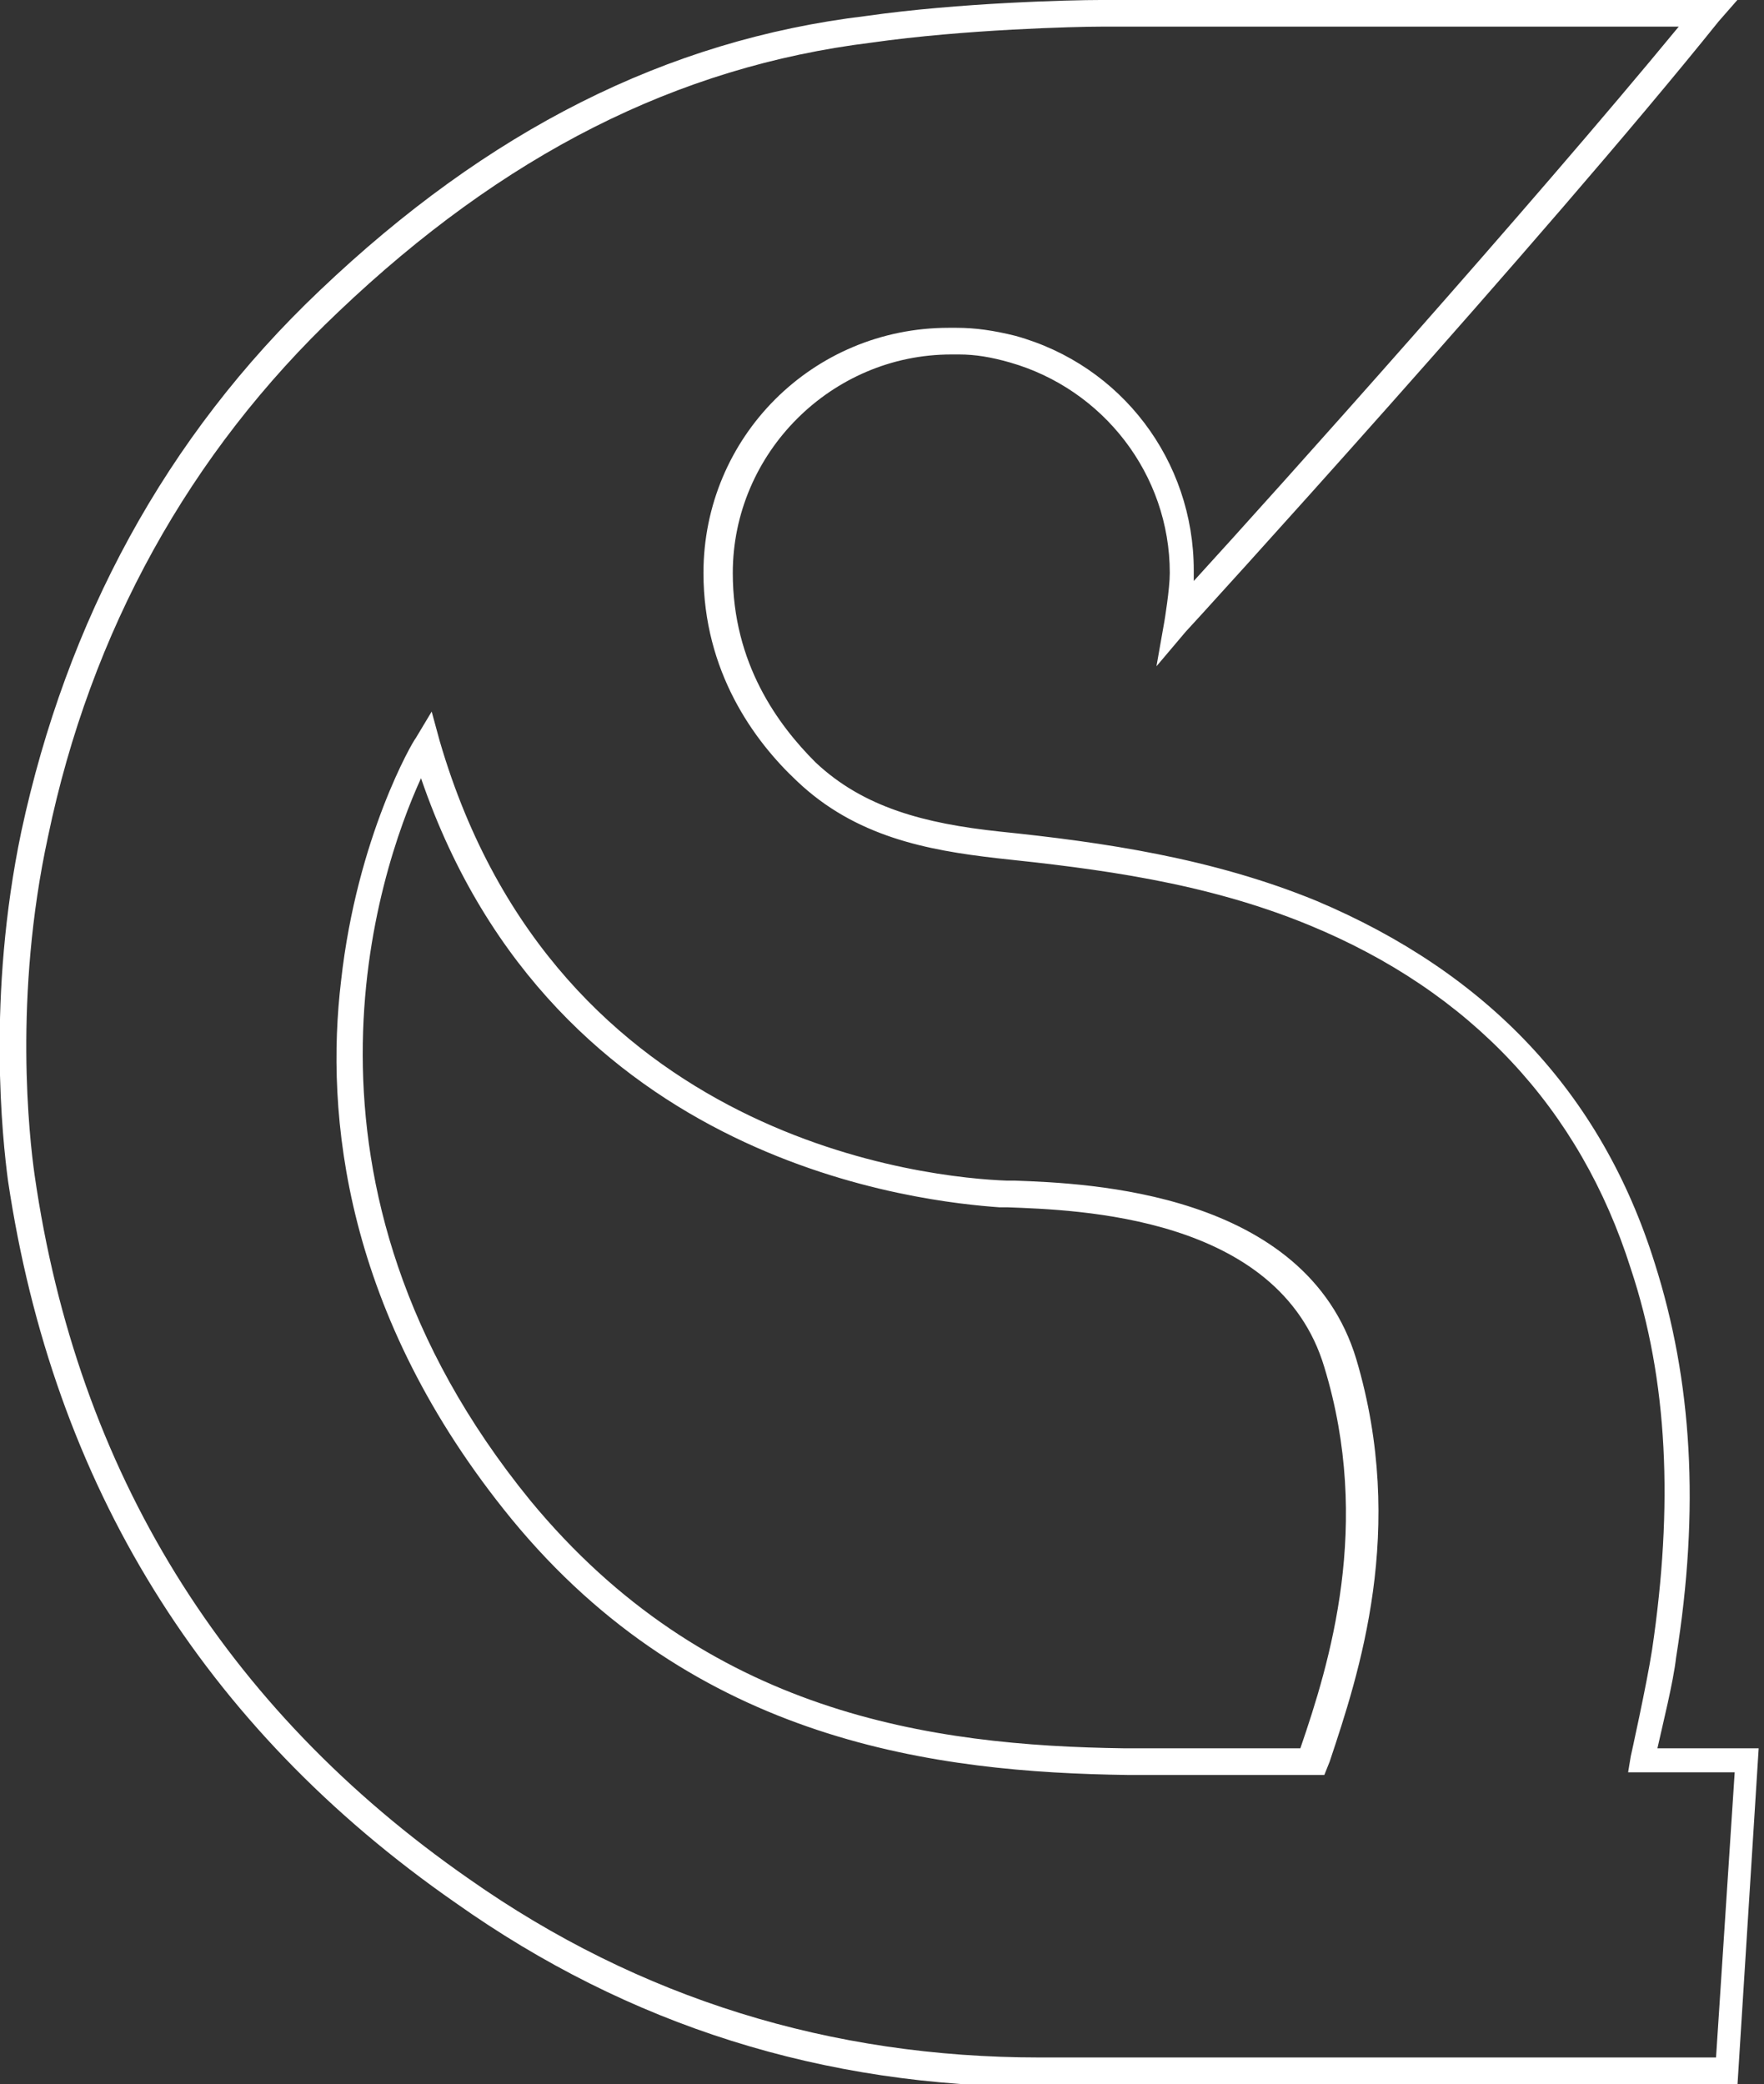 <?xml version="1.0" encoding="utf-8"?>
<!-- Generator: Adobe Illustrator 19.0.0, SVG Export Plug-In . SVG Version: 6.00 Build 0)  -->
<svg version="1.1" id="Calque_1" xmlns="http://www.w3.org/2000/svg" xmlns:xlink="http://www.w3.org/1999/xlink" x="0px" y="0px"
	 viewBox="0 0 66.2 78.2" style="enable-background:new 0 0 66.2 78.2;" xml:space="preserve">
<rect x="0" y="0" width="66.2" height="78.2" fill="#333333" stroke="none"/>
<style type="text/css">
	.st0{fill:#FFFFFF;}
</style>
<g id="XMLID_706_">
	<path id="XMLID_907_" class="st0" d="M49.2,78.3c-3.4,0-6.8,0-10.2,0c-8.1,0-15.4-2.3-21.9-6.9C7.6,64.8,2,55.7,0.3,44.3
		c-0.2-1.5-0.8-6.9,0.5-13.1C2.5,23.3,6.2,16.4,12,10.9c6.3-6,13-9.4,20.5-10.3C36,0.1,40.2,0,41.3,0h23.9l-0.7,0.8
		c-6.5,8.1-19.8,22.7-20,22.9l-1.1,1.3l0.3-1.7c0,0,0.2-1.2,0.2-1.8c0-3.7-2.5-6.9-6-7.9c-0.7-0.2-1.3-0.3-1.9-0.3l-0.3,0
		c-4.5,0-8.2,3.7-8.2,8.2c0,3.4,1.7,5.7,3.1,7.1c1.8,1.7,4.1,2.3,6.9,2.6c3.9,0.4,8,1,11.9,2.6c6.4,2.7,10.7,7.2,12.7,13.6
		c1.4,4.4,1.7,9.2,0.8,14.8c-0.1,0.9-0.5,2.5-0.7,3.4h3.8l-0.8,12.7l-8,0C54.7,78.2,51.9,78.3,49.2,78.3z M41.3,1
		c-0.9,0-5.1,0.1-8.6,0.6c-7.3,0.9-13.8,4.2-20,10.1C7.1,17,3.4,23.7,1.8,31.4c-1.3,6-0.7,11.3-0.5,12.7c1.6,11.1,7.1,20,16.3,26.4
		C24,75,31.2,77.2,39,77.2c6.1,0,12.3,0,18.4,0l7,0l0.7-10.7h-4l0.1-0.6c0,0,0.6-2.7,0.8-4c0.8-5.4,0.6-10.1-0.8-14.3
		c-1.9-6-6-10.4-12.1-12.9c-3.9-1.6-7.9-2.1-11.7-2.5c-2.6-0.3-5.3-0.8-7.5-2.9c-1.6-1.5-3.5-4.1-3.5-7.8c0-5.1,4.1-9.2,9.2-9.2
		c0.1,0,0.1,0,0.2,0l0.1,0c0.7,0,1.4,0.1,2.2,0.3c4,1.1,6.7,4.7,6.7,8.8c0,0.1,0,0.2,0,0.4c3.2-3.5,12.6-14,18.2-20.8H41.3z
		 M45.6,66.6c-1.1,0-2.3,0-3.3,0c-7.1-0.1-16.2-1.2-23.1-9.6c-6.3-7.7-7-15.2-6.4-20.2c0.6-5.4,2.7-9,2.8-9.1l0.6-1l0.3,1.1
		c4.4,15.1,18.5,16.4,21.3,16.5l0.3,0c2.7,0.1,10.9,0.4,12.8,6.7c1.9,6.4,0.1,11.8-1,15.1l-0.2,0.5l-0.4,0
		C49.3,66.6,47.5,66.6,45.6,66.6z M15.8,29.2c-1.6,3.5-5.6,15.2,4.1,27.1c6.6,8,15,9.2,22.3,9.3c2.2,0,5.5,0,6.6,0
		c1.1-3.2,2.7-8.4,0.9-14.3c-1.7-5.7-9.3-5.9-11.9-6l-0.3,0C34.8,45.1,20.8,43.8,15.8,29.2z"/>
</g>
</svg>
